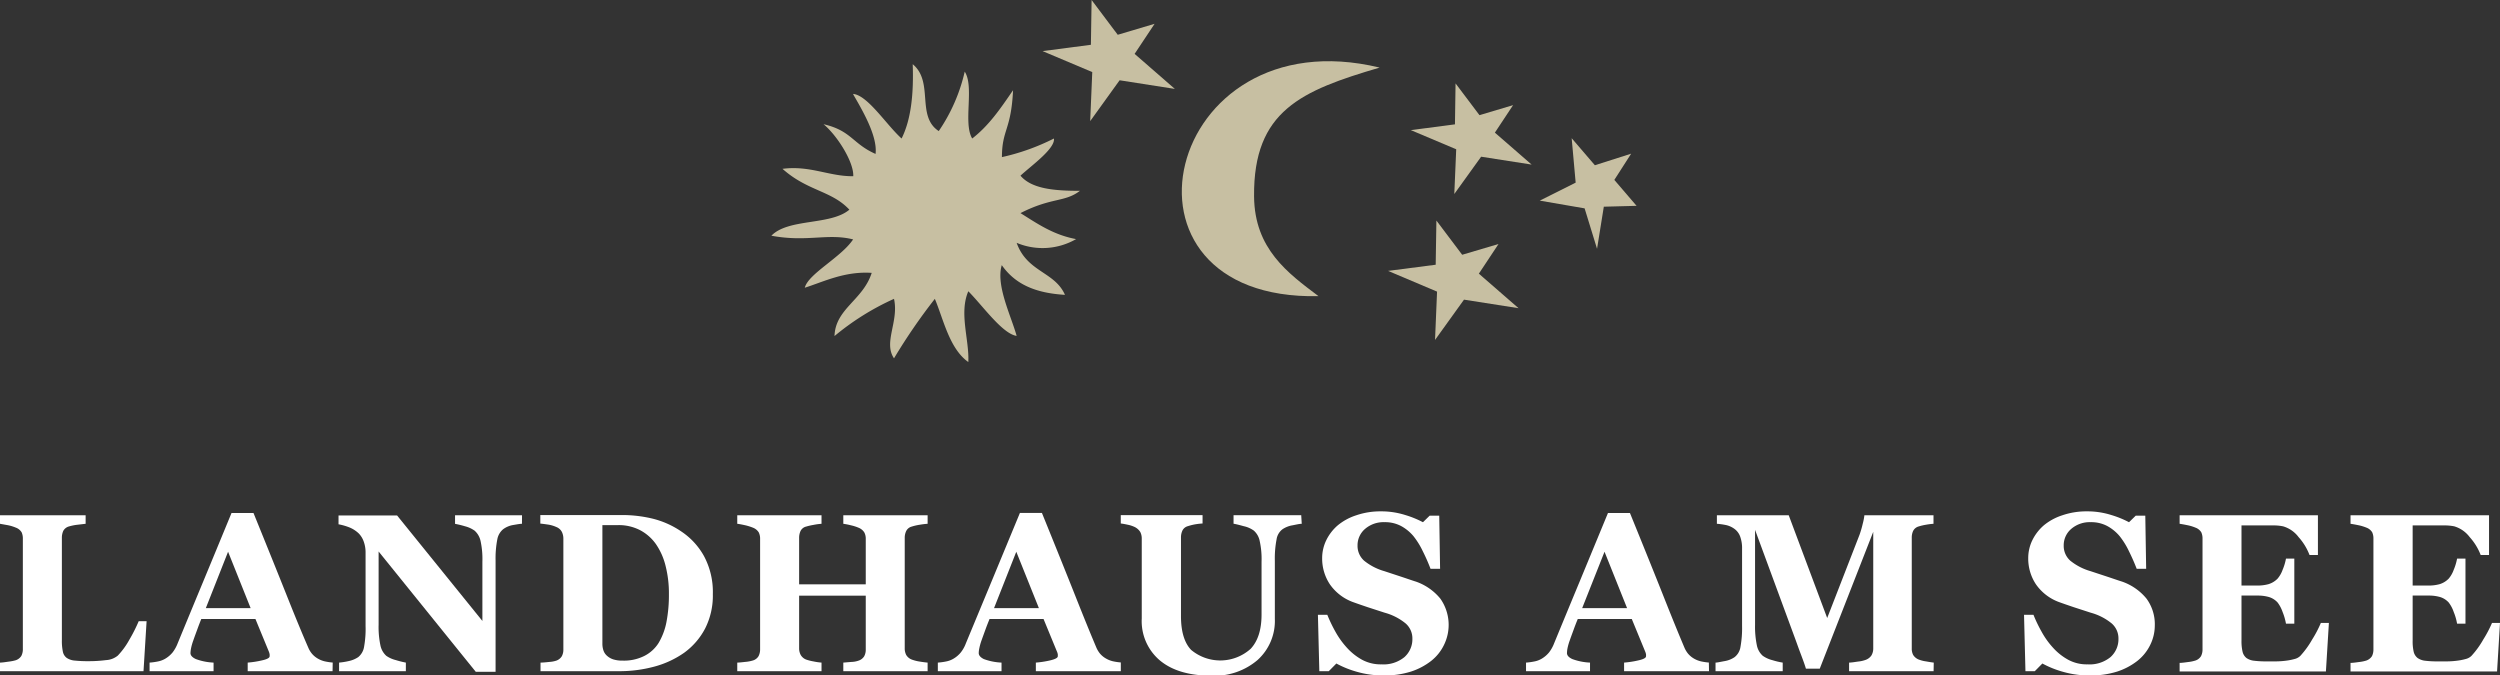<svg xmlns="http://www.w3.org/2000/svg" viewBox="0 0 494.57 133.63"><rect x="0" y="0" width="494.57" height="133.63" fill="#333333" stroke="none"/><defs><style>.cls-1{fill:#c7bfa2;}.cls-2{fill:#fff;}</style></defs><title>Element 8</title><g id="Ebene_2" data-name="Ebene 2"><g id="Ebene_1-2" data-name="Ebene 1"><path class="cls-1" d="M168.8,18.58c2.89.31,6.58,6.15,9.56,8.82,1.88-3.75,2.41-8.85,2.2-14.7,4.24,3.49.64,10.29,5.15,13.23a34.35,34.35,0,0,0,5.14-11.76c1.94,3-.36,10.17,1.48,13.23,3.31-2.56,5.58-5.9,8.08-9.55-.37,7.9-2.19,7.74-2.2,13.23A43.55,43.55,0,0,0,208.5,27.4c.27,2-4.45,5.35-6.62,7.35,2.24,2.66,6.84,3,11.76,3-3,2.31-5.56,1.24-11.76,4.41,3.32,2.07,6.48,4.3,11,5.14a13.26,13.26,0,0,1-11.76.74c2.08,5.83,7.54,5.68,9.56,10.29-6-.36-9.91-2.18-12.5-5.88-1.21,4,1.86,10.07,2.94,14-2.81-.4-6.74-6-9.56-8.83-1.87,4.32.22,9.66,0,14-3.74-2.63-4.91-8.43-6.62-12.5a114.81,114.81,0,0,0-8.08,11.77c-2.15-3.16,1-7.28,0-11.77a51.14,51.14,0,0,0-11.77,7.36c.17-5.42,5.63-7.09,7.36-12.5-5.37-.35-9.51,1.76-13.24,2.94.68-2.76,7.19-6,9.56-9.56-5.05-1.27-9.1.59-16.17-.73,3.38-3.48,11.7-2,15.43-5.15-3.53-3.79-8.24-3.64-13.23-8.08,5.45-.71,9.24,1.52,14,1.46.13-2.77-3.13-8-5.88-10.29,5.55,1.29,5.71,3.87,10.29,5.88.42-3.53-2.61-8.64-4.41-11.76"/><path class="cls-1" d="M272.93,13.37c-15.43,4.55-25,8.49-24.84,25.49.09,10.38,6.68,15.17,12.75,19.73-43.7.91-30.65-55.54,12.09-45.22"/><polygon class="cls-1" points="310.92 27.34 315.51 32.69 322.69 30.4 319.36 35.59 323.76 40.72 317.28 40.89 315.94 49.22 313.48 41.22 304.61 39.69 311.71 36.13 310.92 27.34"/><polygon class="cls-1" points="296.45 48.27 292.56 54.14 300.41 60.97 289.62 59.28 283.89 67.25 284.29 57.69 274.6 53.59 284.02 52.37 284.16 43.63 289.26 50.4 296.45 48.27"/><polyline class="cls-1" points="299.33 20.8 295.73 26.24 303 32.56 293.01 31 287.7 38.38 288.08 29.53 279.1 25.74 287.83 24.6 287.95 16.5 292.68 22.78"/><polygon class="cls-1" points="228.41 4.71 224.46 10.66 232.42 17.59 221.49 15.88 215.67 23.96 216.08 14.26 206.25 10.11 215.81 8.86 215.95 0 221.12 6.88 228.41 4.71"/><path class="cls-2" d="M29,122.89l-.61,9.89H0v-1.7c.51,0,1.1-.11,1.78-.2a8.41,8.41,0,0,0,1.35-.27,2.11,2.11,0,0,0,1.09-.85,2.86,2.86,0,0,0,.3-1.39V106.6a3,3,0,0,0-.24-1.29,2.22,2.22,0,0,0-1.15-.93,8,8,0,0,0-1.62-.49L0,103.62v-1.69H16.94v1.69l-1.64.19a10.07,10.07,0,0,0-1.64.33,1.83,1.83,0,0,0-1.14.88,3.3,3.3,0,0,0-.28,1.36v20.29a10.21,10.21,0,0,0,.2,2.26,2,2,0,0,0,.76,1.22,3.34,3.34,0,0,0,1.57.53,25.28,25.28,0,0,0,2.8.12,26.67,26.67,0,0,0,3.38-.21,4,4,0,0,0,2.36-.9,15,15,0,0,0,2.27-3.12,31.07,31.07,0,0,0,1.86-3.68Z"/><path class="cls-2" d="M65.79,132.78H49v-1.7a18.71,18.71,0,0,0,2.75-.42c1.06-.23,1.59-.5,1.59-.84a2,2,0,0,0,0-.39,2.79,2.79,0,0,0-.18-.59l-2.63-6.39H39.82c-.24.6-.51,1.29-.8,2.09s-.56,1.51-.77,2.13a10.59,10.59,0,0,0-.49,1.76,7,7,0,0,0-.08.76c0,.47.36.86,1.06,1.19a11.51,11.51,0,0,0,3.51.7v1.7H29.59v-1.7a12.17,12.17,0,0,0,1.62-.22,4.53,4.53,0,0,0,1.43-.52,5.5,5.5,0,0,0,1.51-1.28,7.12,7.12,0,0,0,1-1.8q2.52-6.12,5.06-12.24t5.59-13.53h4.35q4.26,10.49,6.68,16.57T61,128.15a4.72,4.72,0,0,0,.72,1.18,4.43,4.43,0,0,0,1.23,1,4.87,4.87,0,0,0,1.42.53,11,11,0,0,0,1.45.21ZM49.58,120.3l-4.46-11.15-4.4,11.15Z"/><path class="cls-2" d="M103.26,103.62c-.41,0-1,.12-1.74.24a4.6,4.6,0,0,0-2,.85,3.38,3.38,0,0,0-1.14,2,19.8,19.8,0,0,0-.34,4.19v22H94.12L74.9,109.1v14.48a17.55,17.55,0,0,0,.36,4.1,3.8,3.8,0,0,0,1.16,2.06,5.58,5.58,0,0,0,1.87.84,17.74,17.74,0,0,0,2,.5v1.7H67.08v-1.7a14,14,0,0,0,1.94-.31,5.34,5.34,0,0,0,1.84-.77A3.27,3.27,0,0,0,72,128.09a19.88,19.88,0,0,0,.32-4.27V109.21a6.25,6.25,0,0,0-.34-2,4.39,4.39,0,0,0-1-1.67,5.87,5.87,0,0,0-1.75-1.16,11.36,11.36,0,0,0-2.26-.66v-1.74H78.56l16.87,20.86V111.12a16.85,16.85,0,0,0-.37-4.14,3.83,3.83,0,0,0-1.17-2,5.74,5.74,0,0,0-1.87-.86,20.09,20.09,0,0,0-2-.49v-1.69h13.25Z"/><path class="cls-2" d="M134.72,105.1a14,14,0,0,1,4.56,4.93,15.08,15.08,0,0,1,1.74,7.53,14.33,14.33,0,0,1-1.55,6.82,13.84,13.84,0,0,1-4.12,4.75,18.65,18.65,0,0,1-5.93,2.75,26.36,26.36,0,0,1-6.94.9H106.93v-1.7c.46,0,1-.05,1.74-.13a5.54,5.54,0,0,0,1.39-.26,2.1,2.1,0,0,0,1.09-.88,2.76,2.76,0,0,0,.3-1.34V106.6a3.09,3.09,0,0,0-.28-1.34,2.07,2.07,0,0,0-1.11-1,6.17,6.17,0,0,0-1.75-.5c-.62-.09-1.09-.15-1.42-.18v-1.69H123.3a25.72,25.72,0,0,1,5.63.67A17.52,17.52,0,0,1,134.72,105.1Zm-4.44,22.11a12.84,12.84,0,0,0,1.56-4.14,28.34,28.34,0,0,0,.49-5.53,22,22,0,0,0-.66-5.59,13,13,0,0,0-1.91-4.31,8.93,8.93,0,0,0-3.14-2.76,9.18,9.18,0,0,0-4.28-1c-.5,0-1.08,0-1.72,0l-1.45,0v23.42a4.17,4.17,0,0,0,.21,1.38,2.43,2.43,0,0,0,.7,1.05,3.4,3.4,0,0,0,1.23.71,5.91,5.91,0,0,0,1.9.25,9,9,0,0,0,4.22-.91A7.12,7.12,0,0,0,130.28,127.21Z"/><path class="cls-2" d="M183.51,132.78H166.83v-1.7l1.59-.13a4.64,4.64,0,0,0,1.43-.26,2.06,2.06,0,0,0,1.11-.86,2.71,2.71,0,0,0,.31-1.36V117.84H158.09v10.4a2.74,2.74,0,0,0,.31,1.32,2.12,2.12,0,0,0,1.08.92,8.81,8.81,0,0,0,1.41.36,12.33,12.33,0,0,0,1.63.24v1.7H145.85v-1.7c.36,0,.89-.06,1.6-.14a7.14,7.14,0,0,0,1.53-.29,1.94,1.94,0,0,0,1.09-.86,2.9,2.9,0,0,0,.3-1.36V106.6a2.75,2.75,0,0,0-.27-1.28,2.33,2.33,0,0,0-1.12-.92,10.27,10.27,0,0,0-1.65-.51c-.69-.15-1.18-.24-1.48-.27v-1.69h16.67v1.69a13.09,13.09,0,0,0-1.6.22,12.43,12.43,0,0,0-1.44.33,1.67,1.67,0,0,0-1.12.9,3.23,3.23,0,0,0-.27,1.31v9.22h13.18v-9a2.63,2.63,0,0,0-.29-1.28,2.37,2.37,0,0,0-1.13-.92,8.74,8.74,0,0,0-1.51-.48,13.14,13.14,0,0,0-1.51-.3v-1.69h16.68v1.69a14.78,14.78,0,0,0-1.57.19,10,10,0,0,0-1.56.36,1.69,1.69,0,0,0-1.11.89,3.07,3.07,0,0,0-.29,1.32v21.86a2.8,2.8,0,0,0,.29,1.32,2.15,2.15,0,0,0,1.11.92,8,8,0,0,0,1.51.39q1,.16,1.62.21Z"/><path class="cls-2" d="M221.73,132.78H204.92v-1.7a19,19,0,0,0,2.76-.42c1-.23,1.58-.5,1.58-.84a3,3,0,0,0,0-.39,2.41,2.41,0,0,0-.19-.59l-2.63-6.39H195.76c-.24.6-.52,1.29-.81,2.09s-.55,1.51-.77,2.13a11.36,11.36,0,0,0-.48,1.76,5.06,5.06,0,0,0-.08.76c0,.47.35.86,1,1.19a11.51,11.51,0,0,0,3.51.7v1.7H185.53v-1.7a12.39,12.39,0,0,0,1.62-.22,4.46,4.46,0,0,0,1.42-.52,5.35,5.35,0,0,0,1.51-1.28,6.56,6.56,0,0,0,1-1.8L196.17,115l5.6-13.53h4.35q4.26,10.49,6.67,16.57t4.11,10.09a5,5,0,0,0,.72,1.18,4.35,4.35,0,0,0,1.24,1,4.81,4.81,0,0,0,1.41.53,11.14,11.14,0,0,0,1.46.21ZM205.52,120.3l-4.47-11.15-4.4,11.15Z"/><path class="cls-2" d="M257.52,103.62c-.42,0-1,.14-1.82.3a5,5,0,0,0-2,.79,3.07,3.07,0,0,0-1.16,2,19.94,19.94,0,0,0-.34,4.24v11.48a10.42,10.42,0,0,1-3.43,8.15,13.08,13.08,0,0,1-9.09,3.09q-6.58,0-10.2-3a10.17,10.17,0,0,1-3.61-8.31V106.56a2.79,2.79,0,0,0-.29-1.31,2.7,2.7,0,0,0-1.12-1,6,6,0,0,0-1.39-.45q-.83-.18-1.35-.24v-1.65h16.18v1.65a14,14,0,0,0-1.42.16,10.23,10.23,0,0,0-1.45.36,1.69,1.69,0,0,0-1.11.87,3.2,3.2,0,0,0-.29,1.37v15.57c0,3.06.68,5.28,2,6.67a9,9,0,0,0,11.79-.21c1.44-1.54,2.15-3.8,2.15-6.79V111.12a16.56,16.56,0,0,0-.38-4.16,3.67,3.67,0,0,0-1.16-2,5.4,5.4,0,0,0-2-.87c-.93-.26-1.59-.42-2-.48v-1.69h13.39Z"/><path class="cls-2" d="M273.78,133.63a19,19,0,0,1-5.27-.71,19.26,19.26,0,0,1-4.14-1.66l-1.5,1.52H261l-.28-11.15h1.86a28.83,28.83,0,0,0,1.61,3.35,16.42,16.42,0,0,0,2.27,3.16,11.53,11.53,0,0,0,3,2.38,7.76,7.76,0,0,0,3.84.91,6.53,6.53,0,0,0,4.54-1.44,4.75,4.75,0,0,0,1.57-3.65,3.92,3.92,0,0,0-1.33-3,11.16,11.16,0,0,0-4.15-2.13l-3.36-1.09c-1-.34-2-.68-2.88-1a9.56,9.56,0,0,1-4.62-3.55,9.2,9.2,0,0,1-1.51-5.16,8.1,8.1,0,0,1,.78-3.47,9.17,9.17,0,0,1,2.29-3,11.07,11.07,0,0,1,3.67-2,14.71,14.71,0,0,1,4.87-.78,15.68,15.68,0,0,1,4.81.72,19.32,19.32,0,0,1,3.52,1.43l1.33-1.3h1.89l.17,10.52H283q-.64-1.7-1.53-3.48a15.33,15.33,0,0,0-1.86-3,8.47,8.47,0,0,0-2.46-2,6.76,6.76,0,0,0-3.26-.75,5.59,5.59,0,0,0-3.84,1.33,4.25,4.25,0,0,0-1.49,3.29,3.91,3.91,0,0,0,1.3,3,11.27,11.27,0,0,0,4,2.07l3.28,1.08c1.12.37,2.11.72,3,1a10.83,10.83,0,0,1,4.8,3.36,9,9,0,0,1,.7,9.2,9,9,0,0,1-2.52,3.12,13,13,0,0,1-4,2.11A17.42,17.42,0,0,1,273.78,133.63Z"/><path class="cls-2" d="M338.09,132.78h-16.8v-1.7a18.71,18.71,0,0,0,2.75-.42c1.06-.23,1.59-.5,1.59-.84a3,3,0,0,0,0-.39,3,3,0,0,0-.19-.59l-2.63-6.39H312.13c-.25.6-.52,1.29-.81,2.09s-.56,1.51-.77,2.13a10.59,10.59,0,0,0-.49,1.76,6.25,6.25,0,0,0-.07.76c0,.47.35.86,1.05,1.19a11.51,11.51,0,0,0,3.51.7v1.7H301.89v-1.7a12.17,12.17,0,0,0,1.62-.22,4.43,4.43,0,0,0,1.43-.52,5.5,5.5,0,0,0,1.51-1.28,7.12,7.12,0,0,0,1-1.8q2.52-6.12,5.06-12.24l5.59-13.53h4.35q4.27,10.49,6.68,16.57t4.11,10.09a5,5,0,0,0,.72,1.18,4.43,4.43,0,0,0,1.23,1,4.87,4.87,0,0,0,1.42.53,11.25,11.25,0,0,0,1.45.21ZM321.88,120.3l-4.46-11.15L313,120.3Z"/><path class="cls-2" d="M382.52,132.78H365.8v-1.7c.49,0,1.09-.11,1.81-.21a6,6,0,0,0,1.47-.33,2.32,2.32,0,0,0,1.15-.89,2.74,2.74,0,0,0,.35-1.44v-23L360,132.28h-2.74c-.13-.48-.46-1.43-1-2.85s-.93-2.56-1.25-3.41l-7.81-21.2v18.76a18.12,18.12,0,0,0,.36,4.1,3.75,3.75,0,0,0,1.17,2.06,5.85,5.85,0,0,0,1.94.87,13.89,13.89,0,0,0,2,.47v1.7H339.38v-1.7c.36,0,.95-.14,1.77-.29a4.9,4.9,0,0,0,2-.79,3.17,3.17,0,0,0,1.17-2.06,20.61,20.61,0,0,0,.31-4.12V108.54a6.71,6.71,0,0,0-.35-2.32,3.26,3.26,0,0,0-1-1.47,4.44,4.44,0,0,0-1.79-.87,14.05,14.05,0,0,0-1.84-.26v-1.69h14.21l7.61,20.33,6.41-16.5a20.57,20.57,0,0,0,.63-2.18,11.49,11.49,0,0,0,.32-1.65h13.67v1.69a13,13,0,0,0-1.45.18,10.74,10.74,0,0,0-1.46.34,1.75,1.75,0,0,0-1.12.9,3.09,3.09,0,0,0-.27,1.34v21.86a2.73,2.73,0,0,0,.27,1.31,2.29,2.29,0,0,0,1.12.93,6.29,6.29,0,0,0,1.42.36c.66.12,1.17.2,1.54.24Z"/><path class="cls-2" d="M413.45,133.63a19,19,0,0,1-5.27-.71,19.26,19.26,0,0,1-4.14-1.66l-1.5,1.52h-1.85l-.28-11.15h1.87a27.29,27.29,0,0,0,1.61,3.35,16,16,0,0,0,2.26,3.16,11.4,11.4,0,0,0,3,2.38,7.72,7.72,0,0,0,3.83.91,6.53,6.53,0,0,0,4.54-1.44,4.75,4.75,0,0,0,1.57-3.65,3.92,3.92,0,0,0-1.33-3,11.16,11.16,0,0,0-4.15-2.13l-3.36-1.09c-1-.34-2-.68-2.88-1a9.56,9.56,0,0,1-4.62-3.55,9.2,9.2,0,0,1-1.51-5.16,8.1,8.1,0,0,1,.78-3.47,9.31,9.31,0,0,1,2.29-3,11.07,11.07,0,0,1,3.67-2,14.71,14.71,0,0,1,4.87-.78,15.68,15.68,0,0,1,4.81.72,19.32,19.32,0,0,1,3.52,1.43l1.33-1.3h1.89l.17,10.52h-1.87q-.65-1.7-1.53-3.48a15.33,15.33,0,0,0-1.86-3,8.47,8.47,0,0,0-2.46-2,6.76,6.76,0,0,0-3.26-.75,5.59,5.59,0,0,0-3.84,1.33,4.25,4.25,0,0,0-1.49,3.29,3.91,3.91,0,0,0,1.3,3,11.36,11.36,0,0,0,4,2.07l3.28,1.08c1.12.37,2.11.72,3,1a10.83,10.83,0,0,1,4.8,3.36,8.55,8.55,0,0,1,1.64,5.33,8.71,8.71,0,0,1-.93,3.87,9.1,9.1,0,0,1-2.53,3.12,13,13,0,0,1-4,2.11A17.42,17.42,0,0,1,413.45,133.63Z"/><path class="cls-2" d="M458.55,109.8h-1.66a11.37,11.37,0,0,0-2.17-3.55,5.9,5.9,0,0,0-3.07-2.13,9.58,9.58,0,0,0-1.81-.18c-.78,0-1.42,0-1.93,0h-4.48v11.9h3.18a8.09,8.09,0,0,0,2.17-.28,4.21,4.21,0,0,0,1.79-1.09,5.61,5.61,0,0,0,1-1.76,10.5,10.5,0,0,0,.66-2.2h1.65v12.87h-1.65a11.42,11.42,0,0,0-.66-2.29,6.72,6.72,0,0,0-1-1.9,3.81,3.81,0,0,0-1.7-1.08,8.05,8.05,0,0,0-2.26-.29h-3.18v8.89a9.26,9.26,0,0,0,.21,2.21,2.25,2.25,0,0,0,.77,1.25,3.23,3.23,0,0,0,1.49.54,19.36,19.36,0,0,0,2.58.13l1.83,0a16.46,16.46,0,0,0,1.87-.13,10.89,10.89,0,0,0,1.7-.33,2.44,2.44,0,0,0,1.19-.63,18,18,0,0,0,2.35-3.25,22.16,22.16,0,0,0,1.71-3.27h1.59l-.59,9.61H431.19v-1.7c.41,0,1-.08,1.66-.17a7.27,7.27,0,0,0,1.47-.3,2.06,2.06,0,0,0,1.11-.88,2.88,2.88,0,0,0,.29-1.36V106.6a3,3,0,0,0-.24-1.29,2.25,2.25,0,0,0-1.16-.93,8.2,8.2,0,0,0-1.58-.48c-.69-.14-1.2-.23-1.55-.28v-1.69h27.36Z"/><path class="cls-2" d="M492.4,109.8h-1.65a11.41,11.41,0,0,0-2.18-3.55,5.92,5.92,0,0,0-3.06-2.13,9.8,9.8,0,0,0-1.82-.18c-.78,0-1.42,0-1.92,0h-4.48v11.9h3.17a8.22,8.22,0,0,0,2.18-.28,4.24,4.24,0,0,0,1.78-1.09,5.61,5.61,0,0,0,1-1.76,10.5,10.5,0,0,0,.66-2.2h1.66v12.87h-1.66a10.79,10.79,0,0,0-.66-2.29,6.47,6.47,0,0,0-1-1.9,3.81,3.81,0,0,0-1.7-1.08,8.05,8.05,0,0,0-2.26-.29h-3.17v8.89a9.34,9.34,0,0,0,.2,2.21,2.21,2.21,0,0,0,.78,1.25,3.19,3.19,0,0,0,1.48.54,19.46,19.46,0,0,0,2.58.13l1.83,0a16.29,16.29,0,0,0,1.87-.13,11,11,0,0,0,1.71-.33,2.45,2.45,0,0,0,1.18-.63,17.52,17.52,0,0,0,2.35-3.25,23.54,23.54,0,0,0,1.72-3.27h1.58l-.58,9.61H465v-1.7c.41,0,1-.08,1.66-.17a7.41,7.41,0,0,0,1.48-.3,2.18,2.18,0,0,0,1.11-.88,3,3,0,0,0,.28-1.36V106.6a3,3,0,0,0-.24-1.29,2.22,2.22,0,0,0-1.15-.93,8.57,8.57,0,0,0-1.59-.48c-.68-.14-1.2-.23-1.55-.28v-1.69H492.4Z"/></g></g></svg>